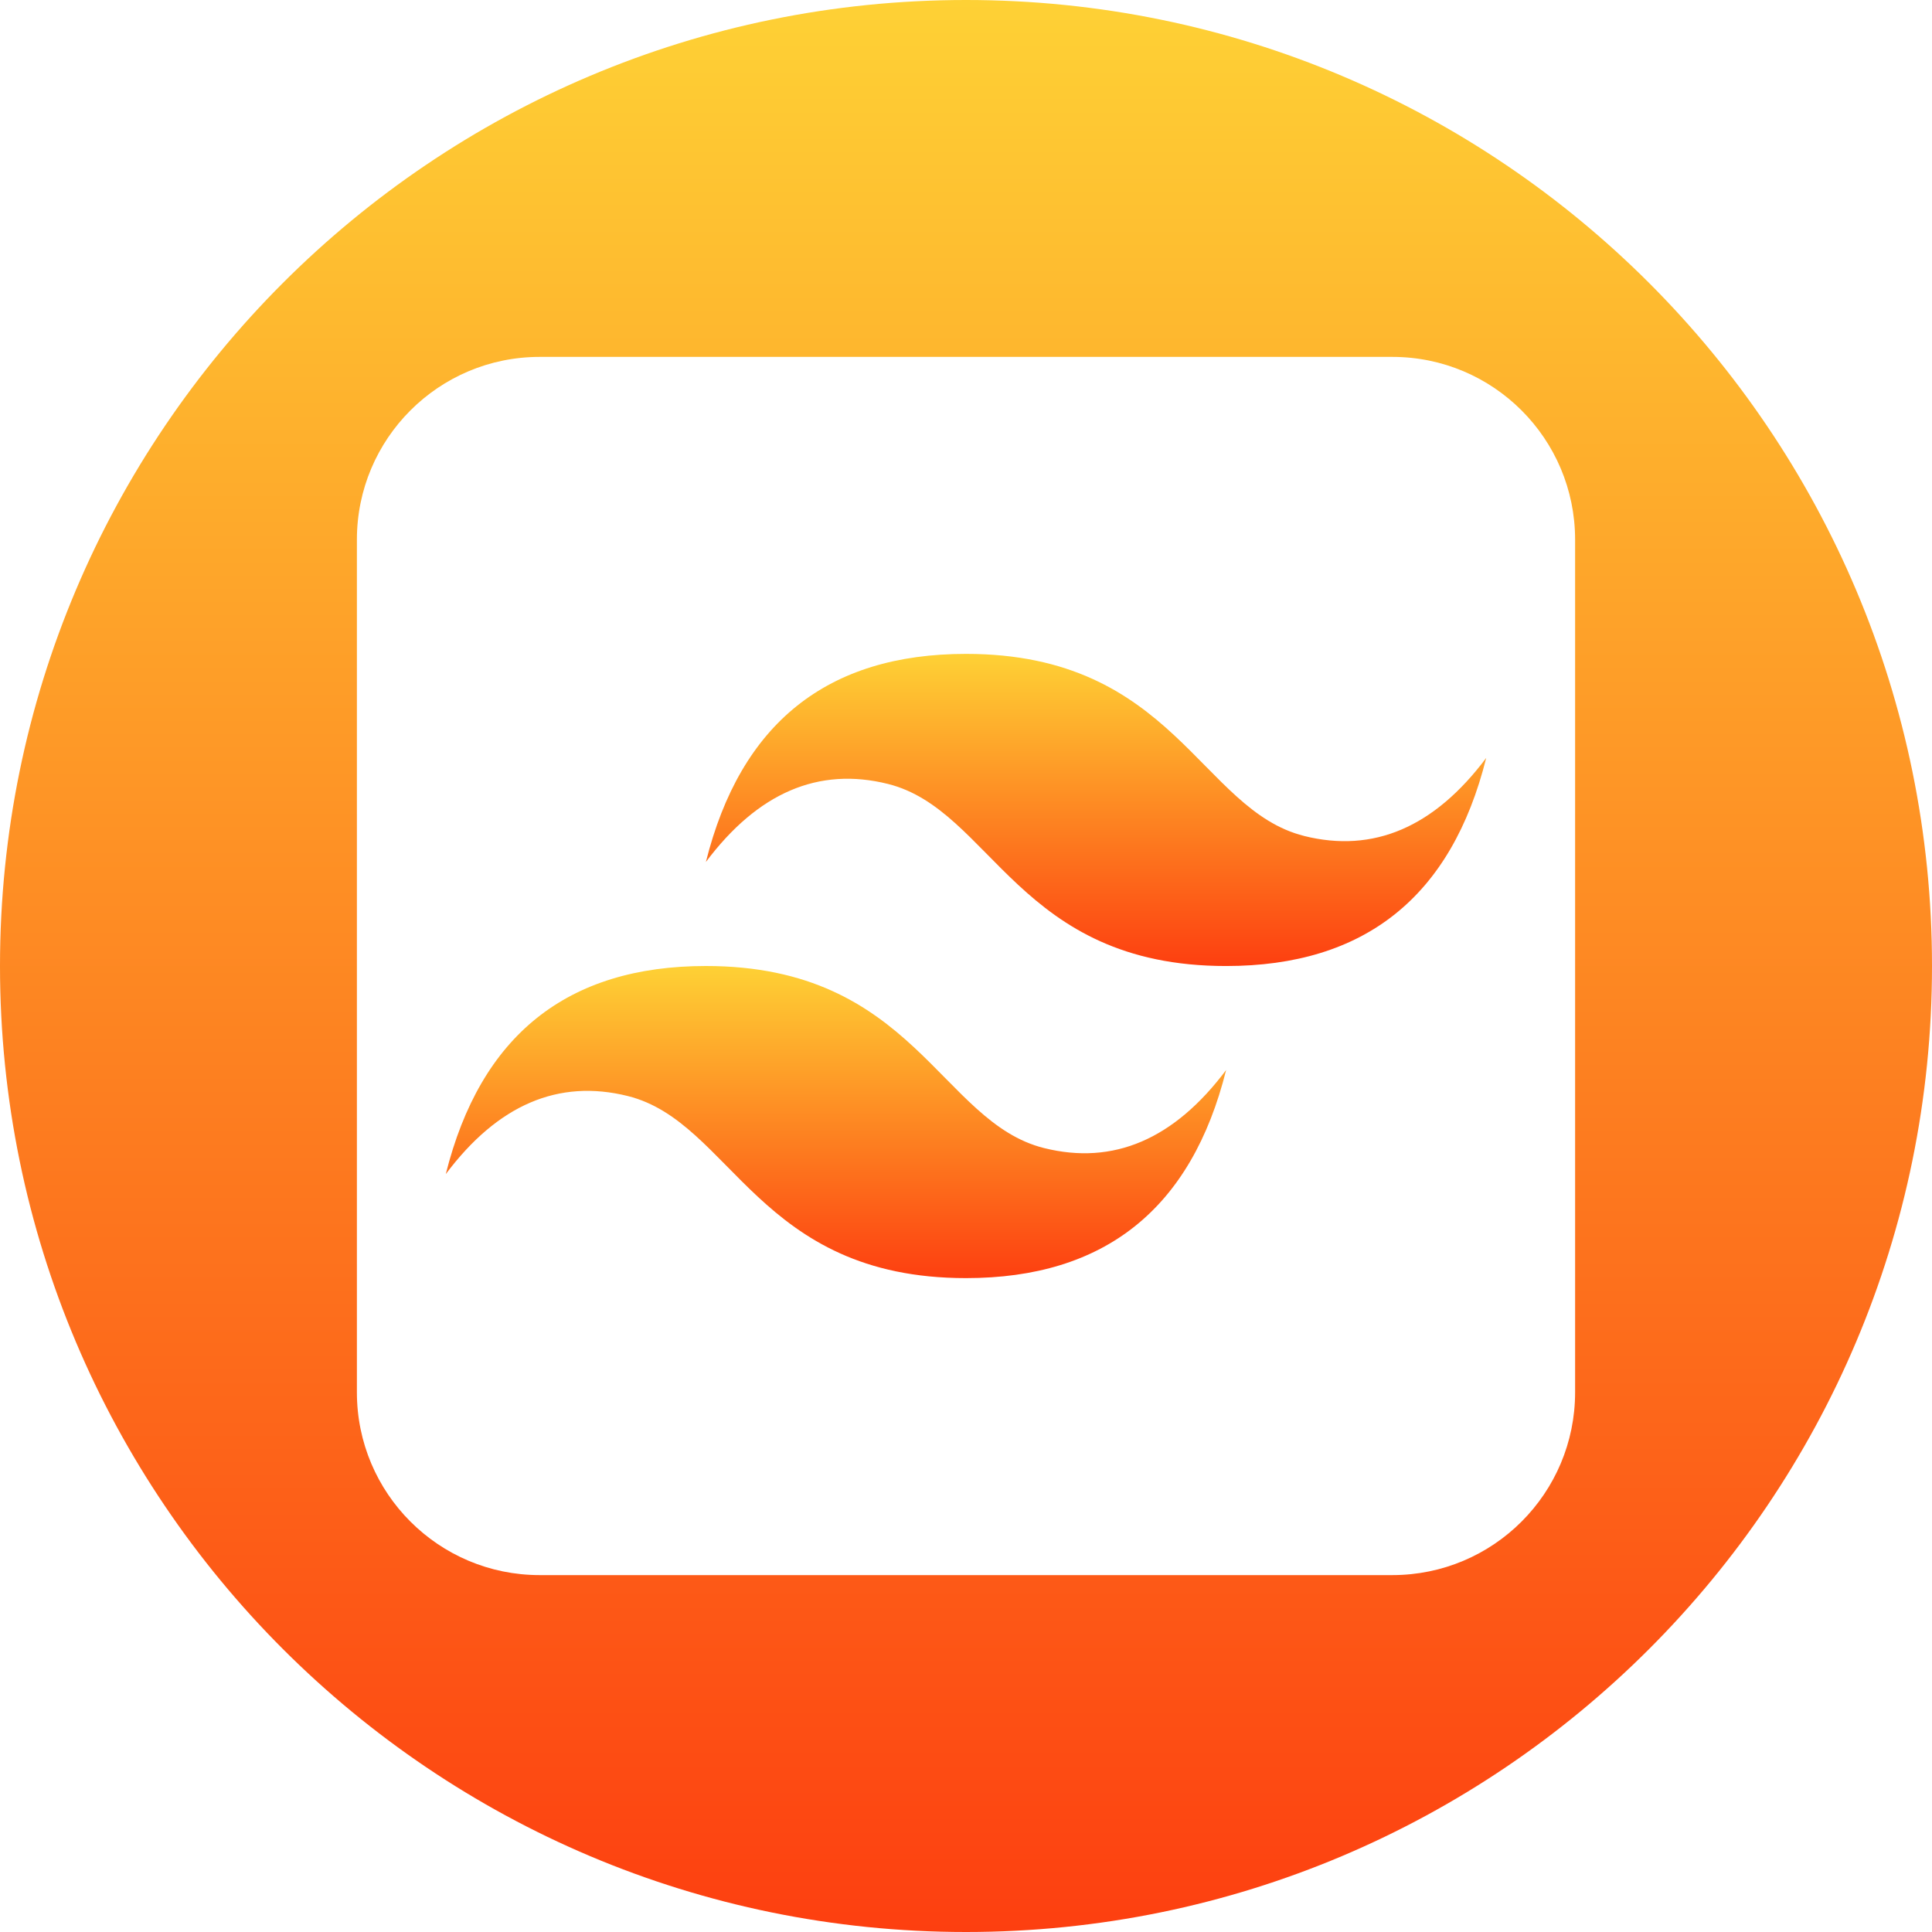 <?xml version="1.0" encoding="UTF-8"?>
<svg id="Layer_2" data-name="Layer 2" xmlns="http://www.w3.org/2000/svg" xmlns:xlink="http://www.w3.org/1999/xlink" viewBox="0 0 812 812">
  <defs>
    <style>
      .cls-1 {
        fill: url(#linear-gradient-2);
      }

      .cls-2 {
        fill: url(#linear-gradient-3);
      }

      .cls-3 {
        fill: url(#linear-gradient);
      }
    </style>
    <linearGradient id="linear-gradient" x1="406" y1="0" x2="406" y2="812" gradientUnits="userSpaceOnUse">
      <stop offset="0" stop-color="#fed135"/>
      <stop offset="1" stop-color="#fd3f10"/>
    </linearGradient>
    <linearGradient id="linear-gradient-2" x1="351.34" y1="406" x2="351.34" y2="537.19" xlink:href="#linear-gradient"/>
    <linearGradient id="linear-gradient-3" x1="460.66" y1="274.81" x2="460.66" y2="406" xlink:href="#linear-gradient"/>
  </defs>
  <g id="Layer_1-2" data-name="Layer 1">
    <g>
      <path class="cls-3" d="m406,0h0C181.77,0,0,181.77,0,406h0c0,224.23,181.77,406,406,406h0c224.23,0,406-181.77,406-406h0C812,181.77,630.23,0,406,0Zm256,585.2c0,42.42-34.38,76.8-76.8,76.8H226.8c-42.42,0-76.8-34.38-76.8-76.8V226.8c0-42.42,34.38-76.8,76.8-76.8h358.4c42.42,0,76.8,34.38,76.8,76.8v358.4Z"/>
      <path class="cls-1" d="m438.8,482.52c-43.73-10.93-54.66-76.52-142.12-76.52-58.3,0-94.75,29.15-109.32,87.46,21.86-29.15,47.37-40.08,76.53-32.8,43.73,10.93,54.66,76.52,142.12,76.52,58.3,0,94.75-29.15,109.32-87.46-21.86,29.15-47.37,40.08-76.52,32.8Z"/>
      <path class="cls-2" d="m548.12,351.34c-43.73-10.93-54.66-76.52-142.12-76.52-58.3,0-94.75,29.15-109.32,87.46,21.86-29.15,47.37-40.08,76.52-32.8,43.73,10.93,54.66,76.53,142.12,76.53,58.3,0,94.75-29.15,109.32-87.46-21.86,29.15-47.37,40.08-76.53,32.8Z"/>
    </g>
  </g>
</svg>